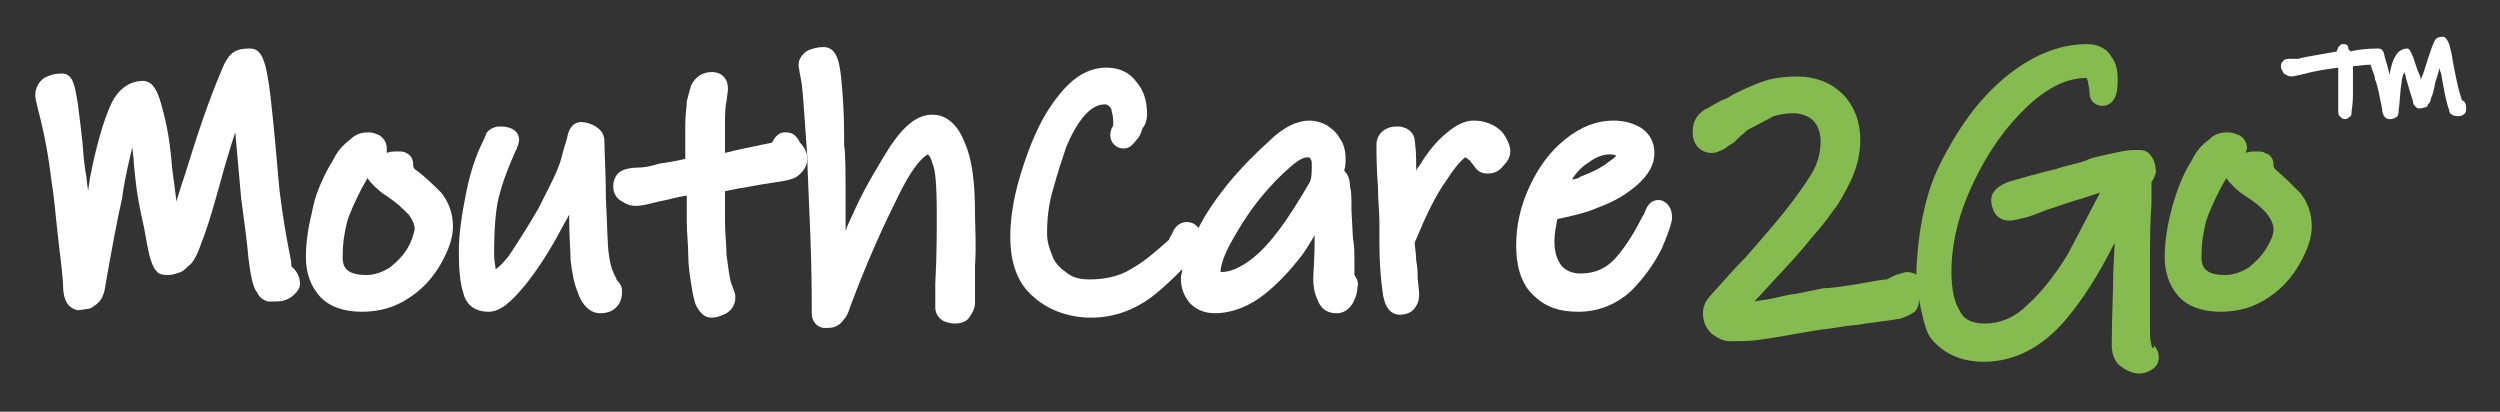 <?xml version="1.0" encoding="utf-8"?>
<!-- Generator: Adobe Illustrator 27.8.1, SVG Export Plug-In . SVG Version: 6.00 Build 0)  -->
<svg version="1.1" id="Layer_1" xmlns="http://www.w3.org/2000/svg" xmlns:xlink="http://www.w3.org/1999/xlink" x="0px" y="0px"
	 viewBox="0 0 170 28" style="enable-background:new 0 0 170 28;" xml:space="preserve">
<rect x="0" y="0" width="170" height="28" fill="#333333" stroke="none"/>
<style type="text/css">
	.st0{fill:#FFFFFF;}
	.st1{fill:#85BB4F;}
</style>
<g>
	<path class="st0" d="M112.8,13.6c-0.4,0-0.7,0.2-0.9,0.7c-0.1,0.2-0.1,0.3-0.2,0.4c-0.5,1-1.1,2-1.8,2.8c-0.6,0.7-1.4,1.1-2.4,1.1
		c-0.6,0-1-0.2-1.3-0.5c-0.3-0.4-0.5-0.9-0.5-1.7c0-0.5,0.1-1,0.2-1.5c0.9-0.2,1.9-0.4,2.8-0.8c1.1-0.4,1.9-0.9,2.6-1.5
		c0.8-0.7,1.2-1.4,1.2-2.2c0-0.7-0.3-1.3-0.9-1.7c-0.5-0.3-1.1-0.5-1.9-0.5c-1.1,0-2.2,0.4-3.3,1.3c-1,0.8-1.8,1.9-2.4,3.2
		s-0.9,2.6-0.9,4c0,1.5,0.4,2.7,1.2,3.4c0.8,0.8,1.8,1.1,3,1.1c1.4,0,2.6-0.5,3.6-1.4c0.9-0.9,1.6-1.9,2.1-2.9
		c0.6-1.4,0.7-1.9,0.7-2.1C113.7,13.9,113.1,13.6,112.8,13.6z M106.9,12.2c0.3-0.5,0.7-0.9,1.2-1.2c0.4-0.3,0.9-0.5,1.3-0.5
		c0.2,0,0.4,0,0.5,0.1c-0.1,0.1-0.2,0.2-0.5,0.4c-0.5,0.4-1.1,0.7-1.9,1C107.4,12.1,107.1,12.2,106.9,12.2
		C106.9,12.3,106.9,12.3,106.9,12.2z"/>
	<path class="st0" d="M19,12.9c-0.2-2.4-0.4-4.5-0.6-6.3c-0.3-2.5-0.6-3.3-1.4-3.3c-0.6,0-1,0.1-1.3,0.4c-0.2,0.2-0.4,0.5-0.6,1
		c-0.9,2.1-1.7,4.5-2.5,7.1c-0.2,0.6-0.4,1.2-0.6,1.9c-0.1-0.8-0.2-1.6-0.3-2.3c-0.1-1.4-0.3-2.7-0.6-3.8c-0.3-1.2-0.6-2.1-1.4-2.1
		c-0.6,0-1.6,0.3-2.2,1.7c-0.4,0.9-0.8,2.2-1.2,4l-0.2,1C6.1,12.4,6,12.7,6,13c-0.1-0.5-0.1-1-0.2-1.4l-0.1-0.8
		C5.6,9.3,5.4,8,5.3,7.1C5.1,5.9,5,5,4.2,5C3.7,5,3.4,5.1,3,5.3C2.6,5.6,2.4,6,2.4,6.5c0,0.1,0,0.2,0.2,1C3,9,3.3,10.6,3.5,12.3
		c0.2,1.2,0.3,2.6,0.5,4.3c0.2,1.6,0.3,2.6,0.3,3.1c0.1,1.1,0.6,1.3,1,1.4L6,21c0.1,0,0.3-0.1,0.4-0.2c0.5-0.3,0.6-0.7,0.7-1
		c0.5-2.9,0.9-5,1.2-6.3C8.5,12,8.8,10.9,9,10c0,0.3,0.1,0.7,0.1,1.1l0.1,1c0.1,1,0.3,2.1,0.6,3.4c0.3,1.7,0.4,2.1,0.5,2.3
		c0.1,0.3,0.2,0.5,0.4,0.7s0.5,0.2,0.8,0.2c0.2,0,0.5-0.1,0.8-0.2c0.2-0.1,0.4-0.3,0.5-0.4c0.3-0.2,0.6-0.7,0.9-1.6
		c0.3-0.7,0.7-2,1.2-3.8c0.4-1.5,0.8-2.8,1.1-3.7c0.1,1,0.2,2.4,0.4,4.5c0.2,1.5,0.4,2.9,0.5,4.1c0.2,1.6,0.4,2.1,0.6,2.3
		c0.1,0.3,0.4,0.5,0.7,0.6c0.2,0,0.4,0,0.6,0c0.4,0,0.7-0.1,1-0.3l0,0c0.4-0.3,0.6-0.6,0.6-0.9s-0.1-0.8-0.6-1.2
		C19.9,17.8,19.5,16.9,19,12.9z"/>
	<path class="st0" d="M28.2,11.5C28.2,11.4,28.2,11.4,28.2,11.5c-0.1-0.1-0.1-0.2-0.1-0.3c0-0.4-0.2-0.7-0.5-0.8
		c-0.1-0.1-0.3-0.1-0.6-0.1c-0.2,0-0.5,0-0.7,0.1c0-0.1,0-0.2,0-0.3c0-0.4-0.2-0.7-0.5-0.9C25.6,9.1,25.3,9,25.1,9
		c-0.5,0-0.9,0.1-1.3,0.5c-0.4,0.3-0.7,0.6-1,1.1c-0.2,0.4-0.4,0.7-0.4,0.7c-0.5,0.9-1,2-1.2,3.2c-0.3,1.2-0.4,2.2-0.4,3
		c0,1,0.3,1.9,0.9,2.6s1.6,1.1,2.9,1.1c1.2,0,2.3-0.3,3.3-1c0.9-0.6,1.6-1.4,2.1-2.3l0,0c0.5-0.9,0.8-1.7,0.8-2.5
		c0-0.9-0.3-1.7-0.8-2.3C29.5,12.6,28.9,12,28.2,11.5z M27.7,16.9c-0.3,0.5-0.7,0.9-1.2,1.3c-0.5,0.3-1,0.5-1.6,0.5
		c-1.4,0-1.6-0.6-1.6-1.2c0-0.9,0.1-1.6,0.3-2.4c0.2-0.7,0.6-1.5,1-2.3c0.1-0.2,0.3-0.5,0.4-0.7c0.1,0.2,0.2,0.3,0.4,0.5
		c0.2,0.2,0.5,0.5,1,0.8c0.6,0.4,1,0.8,1.4,1.2c0.2,0.3,0.4,0.6,0.4,1C28.1,16,28,16.4,27.7,16.9z"/>
	<path class="st0" d="M41.7,18.5c-0.1-0.2-0.2-0.5-0.3-1.2s-0.1-1.9-0.2-3.8c0-1.8-0.1-3.1-0.1-3.9c0-0.3-0.1-0.7-0.6-1
		c-0.3-0.2-0.7-0.3-1-0.3c-0.2,0-0.6,0.1-0.8,0.6c-0.1,0.2-0.1,0.4-0.2,0.7c-0.2,0.6-0.3,1.1-0.4,1.4c-0.3,0.9-0.9,2-1.5,3.2
		c-0.7,1.2-1.4,2.3-2,3.2c-0.4,0.5-0.7,0.8-0.9,0.9c0-0.2-0.1-0.5-0.1-1c0-1.8,0.1-3.2,0.4-4.2c0.3-1.1,0.7-2,1-2.7
		c0.2-0.4,0.3-0.7,0.3-0.9S35.2,8.6,34,8.6c-0.3,0-0.6,0.1-0.9,0.4c0,0-0.1,0.3-0.3,0.7c-0.4,0.8-0.8,1.9-1.1,3.4
		c-0.3,1.5-0.5,2.8-0.5,4c0,1.3,0.1,2.2,0.3,2.8c0.2,0.9,0.9,1.3,1.7,1.3s1.5-0.6,2.5-1.8c0.8-1,1.6-2.2,2.4-3.7
		c0.2-0.4,0.4-0.7,0.6-1.1c0,1.5,0.1,2.5,0.1,3.1c0.1,0.8,0.2,1.5,0.5,2.2c0.1,0.4,0.6,1.4,1.5,1.4c0.6,0,0.9-0.2,1.1-0.4l0,0
		c0.2-0.2,0.4-0.5,0.4-1.1c0-0.3-0.1-0.5-0.4-0.8C42,19,41.8,18.8,41.7,18.5z"/>
	<path class="st0" d="M53.4,9c-0.3,0-0.6,0.1-0.9,0.7c-1.4,0.3-2.5,0.5-3.2,0.7c0-0.6,0-1.2,0-1.8c0-0.7,0-1.3,0.1-1.7
		c0.1-0.7,0.1-0.8,0.1-0.9c0-0.3-0.1-0.6-0.3-0.8c-0.3-0.3-0.7-0.3-0.8-0.3c-0.6,0-1.1,0.3-1.4,0.9c-0.1,0.3-0.2,0.7-0.3,1.1
		c0,0.4-0.1,0.9-0.1,1.5c0,0.4,0,1,0,1.7c0,0.2,0,0.5,0,0.7c-0.4,0.1-0.9,0.2-1.6,0.3c-0.1,0-0.4,0.1-0.8,0.2
		c-0.5,0.1-0.8,0.1-0.9,0.1c-0.4,0-0.8,0.1-1,0.2c-0.4,0.2-0.6,0.6-0.6,1.1c0,0.4,0.2,0.8,0.6,1c0.3,0.2,0.6,0.3,0.9,0.3
		c0.2,0,0.5,0,1.6-0.3c0.6-0.1,1.2-0.3,1.9-0.4c0,0.5,0,1.1,0,1.7c0,0.9,0.1,1.6,0.1,2.3c0,0.7,0.1,1.4,0.2,2
		c0.1,0.7,0.2,1.1,0.3,1.4c0.1,0.2,0.2,0.4,0.4,0.6s0.4,0.3,0.7,0.3s0.6-0.1,1-0.3c0.5-0.3,0.6-0.8,0.6-1v-0.2
		c0-0.1-0.1-0.4-0.3-0.9c-0.1-0.4-0.2-1.1-0.3-1.9c0-0.7-0.1-1.4-0.1-2.3c0-0.7,0-1.3,0-2l1-0.2c0.2,0,1-0.2,2.4-0.4
		c0.7-0.1,1.2-0.2,1.5-0.4l0,0c0.4-0.3,0.7-0.7,0.7-1.2c0-0.4-0.2-0.8-0.5-1.1C54.1,9.1,53.8,9,53.4,9z"/>
	<path class="st0" d="M66.3,14.5c0-2.1-0.2-3.7-0.7-4.8c-0.5-1.3-1.3-1.9-2.2-1.9c-1,0-1.9,0.7-2.9,2.2c-0.8,1.3-1.6,2.6-2.3,4.1
		c-0.2,0.5-0.5,1-0.7,1.6c0-0.5,0-1,0-1.6c0-2.4,0-3.7-0.1-4.2V9.2c0-1.6-0.1-2.9-0.2-3.9C57.1,4.5,57,3.2,56,3.2
		c-0.4,0-0.7,0.1-1,0.2c-0.4,0.2-0.7,0.6-0.7,1c0,0.1,0,0.1,0.2,1.2c0.1,0.6,0.2,2.3,0.4,5.1c0,0.8,0.1,2.6,0.2,5.2
		c0.1,2.6,0.1,4.4,0.1,5.4c0,0.4,0.2,0.9,0.8,1h0.2c0.3,0,0.8,0,1.2-0.6c0.2-0.2,0.3-0.5,0.4-0.8c1-2.7,2.1-5.2,3.2-7.4
		c1.2-2.5,1.9-2.9,2.1-3c0.1,0.1,0.2,0.2,0.3,0.6c0.2,0.4,0.3,1.4,0.3,3.5c0,1.2,0,2.8-0.1,4.7v1.6c0,0.4,0.2,0.7,0.5,0.9
		c0.2,0.1,0.5,0.2,0.8,0.2c0.4,0,0.8-0.1,1-0.4l0,0c0.2-0.3,0.4-0.6,0.4-1v-2.5C66.4,16.6,66.3,15.4,66.3,14.5z"/>
	<path class="st0" d="M92.1,18.7c0-0.3,0-0.6,0-1c0-0.5,0-1-0.1-1.5l-0.1-1.9c0-0.8,0-1.3-0.1-1.6c0-0.6-0.2-0.9-0.4-1.1
		c0.1-0.3,0.1-0.5,0.1-0.8c0-0.5-0.1-1-0.4-1.4c-0.2-0.4-0.6-0.7-0.9-0.9c-0.8-0.4-1.5-0.4-2.4,0c-0.4,0.2-0.9,0.5-1.5,1.1
		c-0.9,0.8-1.8,1.7-2.8,2.9c-0.8,1-1.5,2-2,3l0,0c-0.1-0.1-0.3-0.4-0.8-0.4c-0.6,0-0.9,0.5-1,0.8c-0.1,0.2-0.2,0.3-0.2,0.4
		c-0.9,0.8-1.7,1.5-2.6,2c-0.8,0.5-1.8,0.7-2.8,0.7c-0.6,0-1.1-0.1-1.5-0.4s-0.8-0.6-1-1.1s-0.4-1-0.4-1.6c0-1,0.1-2,0.4-3
		c0.3-1.1,0.6-2,0.9-2.9c0.8-1.9,1.7-2.9,2.6-2.9c0.1,0,0.2,0,0.3,0.1c0.1,0.1,0.2,0.2,0.2,0.4c0.1,0.3,0.1,0.6,0.1,0.9
		c0,0,0,0.1-0.1,0.2c-0.1,0.3-0.1,0.4-0.1,0.5c0,0.5,0.4,0.9,0.9,0.9s0.7-0.4,0.9-0.6c0.2-0.2,0.3-0.5,0.4-0.8
		C77.9,8.5,78,8.1,78,7.8c0-0.9-0.2-1.6-0.7-2.2c-0.5-0.7-1.2-1-2.1-1S73.4,5,72.6,5.8c-0.7,0.7-1.4,1.7-1.9,2.7s-1,2.3-1.4,3.7
		s-0.6,2.7-0.6,3.9c0,1.8,0.5,3.2,1.6,4.1c1,0.9,2.4,1.4,3.9,1.4s2.9-0.5,4.1-1.4c0.8-0.6,1.5-1.3,2.1-1.9c0,0.2-0.1,0.4-0.1,0.6
		c0,0.7,0.2,1.2,0.6,1.7c0.3,0.3,0.8,0.7,1.7,0.7c1.2,0,2.4-0.5,3.4-1.3s1.8-1.7,2.5-2.6c0.3-0.4,0.6-0.9,0.9-1.4
		c0,1.6-0.1,2.6-0.1,3c0,0.5,0.1,1,0.3,1.4c0.3,0.8,0.9,0.9,1.3,0.9s0.8-0.2,1.1-0.7c0.2-0.4,0.3-0.7,0.3-1
		C92.4,19.2,92.3,19,92.1,18.7L92.1,18.7z M89,12.5c-0.7,1.2-1.4,2.3-2,3.1c-0.6,0.8-1.2,1.5-2,2.1l0,0c-0.7,0.5-1.3,0.8-2,0.8
		c0-0.3,0.1-0.9,0.7-2c0.5-0.9,1.1-1.9,1.9-2.9s1.5-1.7,2.2-2.3s1-0.6,1.1-0.6s0.2,0,0.2,0.1c0.1,0.1,0.1,0.2,0.1,0.4
		C89.2,11.8,89.2,12.2,89,12.5z"/>
	<path class="st0" d="M101.5,8.5c-0.4-0.2-0.8-0.3-1.3-0.3c-0.6,0-1.2,0.3-1.9,0.9c-0.6,0.5-1.2,1.2-1.8,2.2
		c-0.1,0.1-0.2,0.2-0.2,0.4V11c0-0.9-0.1-1.3-0.1-1.5c-0.1-0.6-0.6-0.9-1.2-0.9c-1,0-1.4,0.7-1.4,1.2c0,0.6,0,1.6,0.1,2.9
		c0,0.9,0.1,1.7,0.1,2.3c0,0.7,0,1.2,0,1.5c0,1.4,0.1,2.5,0.2,3.2c0.1,1.1,0.5,1.7,1.2,1.7s1-0.4,1.1-0.6c0.2-0.3,0.2-0.6,0.2-0.9
		l-0.1-1c0-0.3,0-0.7-0.1-1.2c0-0.5-0.1-0.9-0.1-1.2c0.7-1.7,1.4-3.2,2.2-4.3c0.9-1.4,1.3-1.5,1.2-1.5c0,0,0.1,0,0.2,0.1
		s0.2,0.1,0.2,0.2c0.2,0.2,0.3,0.4,0.4,0.5c0.3,0.3,0.6,0.3,0.8,0.3c0.3,0,0.7-0.1,1-0.5l0,0c0.3-0.3,0.5-0.6,0.5-1
		s-0.2-0.8-0.4-1.1C102.2,9,101.9,8.7,101.5,8.5z"/>
	<path class="st1" d="M146.3,23.5c0-0.1-0.1-0.3-0.1-0.9v-4.7c0-1.4,0-2.8,0.1-4v-1.5c0.2-0.3,0.3-0.6,0.3-0.7
		c0-0.4-0.1-0.7-0.2-0.9c-0.2-0.4-0.5-0.6-0.9-0.6h-0.3l0,0h-0.1c-0.4,0-0.9,0.1-1.8,0.3s-1.3,0.3-1.4,0.4c-0.9,0.3-1.6,0.4-2.1,0.6
		c-1.3,0.3-2.3,0.6-3,0.8c-0.4,0.1-1.4,0.5-1.4,1.3c0,0.3,0.1,0.6,0.2,0.8c0.2,0.4,0.6,0.6,1,0.6c0.3,0,0.7-0.1,1.1-0.2
		c0.4-0.1,0.9-0.3,1.4-0.5l1.8-0.6c0.7-0.2,1.3-0.4,1.9-0.6c-0.9,1.7-1.6,3.1-2.2,4.2c-0.8,1.3-1.7,2.5-2.7,3.4
		C137,21.6,136,22,135,22c-1.3,0-1.6-0.6-1.7-0.8c-0.4-0.6-0.6-1.5-0.6-2.7c0-2,0.5-4,1.5-6.1s2.2-3.8,3.7-5.2
		c1.4-1.3,2.7-1.9,4-1.9l0,0c0,0.1,0.1,0.2,0.1,0.4c0.1,0.4,0.1,0.7,0.1,0.8c0.1,0.5,0.5,0.7,0.9,0.7c0.2,0,0.7-0.1,0.9-0.8
		c0.1-0.3,0.1-0.7,0.1-1.1c0-0.5-0.1-1-0.4-1.4c-0.2-0.4-0.7-0.9-1.7-0.9c-1.9,0-3.8,0.8-5.6,2.3s-3.2,3.5-4.4,5.9s-1.6,5.6-1.6,8.1
		c0.2,1,0.5,3.1,1,3.7c0.8,1,2,1.6,3.6,1.6c2.1,0,4-1,5.6-2.9c1.1-1.3,2.2-3,3.3-5.2l0,0l-0.1,2.1c0,1.3-0.1,2.9-0.1,4.9
		c0,0.7,0.3,1.2,0.6,1.4c0.4,0.3,0.8,0.5,1.3,0.5c0.3,0,0.5-0.1,0.7-0.2c0.4-0.2,0.6-0.5,0.6-0.9c0-0.3-0.1-0.5-0.3-0.8
		C146.4,23.8,146.4,23.7,146.3,23.5z"/>
	<path class="st1" d="M129.7,18.5c-0.2,0-0.4,0.1-0.8,0.2c-0.2,0.1-0.4,0.2-0.6,0.3c-0.2,0-0.8,0.1-1.9,0.3c-1.2,0.2-2,0.3-2.4,0.3
		l-2,0.4c-0.2,0-0.6,0.1-1.5,0.3c-0.4,0.1-0.8,0.1-1.2,0.2l1.2-1.3c1.4-1.5,2.2-2.4,2.5-2.8c0.6-0.7,1.2-1.4,1.6-2
		c0.5-0.6,0.9-1.4,1.3-2.2c0.4-0.9,0.6-1.8,0.6-2.7c0-1.2-0.4-2.3-1.2-3.1c-0.8-0.8-1.9-1.2-3.1-1.2c-0.8,0-1.6,0.1-2.2,0.3
		c-0.6,0.2-1.3,0.5-2.1,0.9c-0.2,0.1-0.4,0.3-0.8,0.4c-0.9,0.5-1,0.6-1.1,0.6c-0.8,0.5-0.9,1.1-0.9,1.6c0,0.8,0.5,1.4,1.3,1.4
		c0.3,0,0.5-0.1,0.9-0.3c0.2-0.2,0.5-0.3,0.7-0.5c0.1-0.1,0.2-0.2,0.4-0.4c0.2-0.1,0.3-0.3,0.5-0.4c0.8-0.4,1.3-0.7,1.7-0.9
		c0.4-0.1,0.8-0.2,1.3-0.2c0.6,0,1.1,0.2,1.4,0.5c0.3,0.3,0.5,0.8,0.5,1.4c0,0.8-0.2,1.5-0.6,2.2c-0.5,0.8-1.2,1.8-2.1,2.9
		s-1.8,2.1-2.4,2.8c-0.7,0.7-1.4,1.5-2.3,2.5c-0.2,0.2-0.3,0.4-0.4,0.5c-0.1,0.2-0.2,0.5-0.2,0.8c0,0.7,0.3,1.1,0.6,1.4
		c0.4,0.3,0.8,0.5,1.2,0.5c0.8,0,1.5,0,2.1-0.1s1.4-0.2,2.4-0.4l1.8-0.3c0.4,0,1.2-0.2,2.3-0.3c1.3-0.2,2.3-0.3,2.8-0.4h0.1
		c0.4-0.1,0.8-0.3,1.1-0.5l0,0c0.5-0.5,0.2-1.5,0.3-1.6C130.4,19.3,130.9,18.6,129.7,18.5z"/>
	<path class="st1" d="M154.7,11.5C154.7,11.4,154.6,11.4,154.7,11.5c-0.1-0.1-0.1-0.2-0.1-0.3c0-0.4-0.2-0.7-0.6-0.8
		c-0.1-0.1-0.3-0.1-0.6-0.1c-0.2,0-0.5,0-0.7,0.1c0-0.1,0.1-0.2,0.1-0.3c0-0.4-0.2-0.7-0.5-0.9C152,9.1,151.8,9,151.5,9
		c-0.5,0-0.9,0.1-1.3,0.5c-0.4,0.3-0.7,0.6-1,1.1c-0.2,0.4-0.4,0.7-0.4,0.7c-0.5,0.9-0.9,2-1.2,3.2s-0.4,2.2-0.4,3
		c0,1,0.3,1.9,0.9,2.6c0.6,0.7,1.6,1.1,2.9,1.1c1.2,0,2.3-0.3,3.3-1c0.9-0.6,1.6-1.4,2.1-2.3l0,0c0.5-0.9,0.8-1.7,0.8-2.5
		c0-0.9-0.3-1.7-0.8-2.3C155.9,12.6,155.3,12,154.7,11.5z M154.1,16.9c-0.3,0.5-0.7,0.9-1.2,1.3c-0.5,0.3-1,0.5-1.6,0.5
		c-1.4,0-1.6-0.6-1.6-1.2c0-0.9,0.1-1.6,0.3-2.4c0.2-0.7,0.6-1.5,1-2.3c0.1-0.2,0.3-0.5,0.4-0.7c0.1,0.2,0.2,0.3,0.4,0.5
		s0.5,0.5,1,0.8c0.6,0.4,1.1,0.8,1.4,1.2c0.2,0.3,0.4,0.6,0.4,1C154.6,16,154.4,16.4,154.1,16.9z"/>
	<path class="st0" d="M167.4,6.8c0-0.1-0.2-0.4-0.6-2.6l-0.1-0.6c-0.1-0.3-0.1-0.5-0.2-0.7c-0.1-0.2-0.2-0.4-0.4-0.4
		c-0.3,0-0.5,0.1-0.6,0.4c-0.1,0.2-0.2,0.5-0.4,1.1s-0.3,1-0.4,1.2l-0.1,0.2c0-0.2-0.1-0.4-0.2-0.6c-0.1-0.3-0.2-0.6-0.3-0.9
		c-0.2-0.5-0.3-0.6-0.4-0.6c-0.2,0-0.6,0.1-0.8,0.5c-0.2,0.3-0.3,0.7-0.4,1.2v0.1c-0.1-0.4-0.2-0.8-0.3-1.1l-0.1-0.4
		c-0.1-0.3-0.3-0.3-0.4-0.3c-0.2,0-0.7,0-1.4,0.1l-0.5,0.1c0-0.1,0-0.1-0.1-0.1c0-0.4-0.2-0.4-0.4-0.4s-0.2,0.2-0.3,0.2
		c0,0.1-0.1,0.2-0.1,0.3c-1.6,0.3-2.4,0.4-2.6,0.5c-0.3,0-0.6,0-0.6,0c-0.1,0-0.3,0-0.4,0.1c-0.1,0.1-0.2,0.2-0.2,0.4
		c0,0.2,0.1,0.3,0.2,0.5c0.2,0.1,0.3,0.2,0.5,0.2s0.5-0.1,1-0.2c0.7-0.2,1.5-0.3,2.2-0.4c0,0.5,0,1,0,1.5c0,0.4,0,0.7,0,1
		s0,0.5,0,0.5c0,0.1,0,0.2,0.1,0.3c0.1,0.1,0.2,0.2,0.3,0.2s0.2,0,0.3-0.1c0.2-0.1,0.2-0.2,0.2-0.3c0-0.2,0.1-0.6,0.1-1.2
		c0-0.5,0-1.2,0-2c0.3,0,0.7-0.1,1.2-0.1c0.1,0.4,0.3,0.7,0.3,1c0.1,0.2,0.2,0.6,0.3,1.1s0.2,0.9,0.2,1.1c0.1,0.4,0.3,0.5,0.5,0.5
		c0.1,0,0.2,0,0.4-0.1c0.2-0.1,0.2-0.3,0.2-0.4c0.1-0.7,0.1-1.4,0.2-1.9c0-0.3,0.1-0.6,0.2-0.8c0,0.1,0.1,0.2,0.1,0.4l0.3,1
		c0.1,0.3,0.2,0.6,0.2,0.7s0.1,0.2,0.2,0.3c0.1,0.1,0.3,0.1,0.6,0c0.1,0,0.2-0.1,0.2-0.2c0.1-0.1,0.2-0.2,0.2-0.4
		c0.1-0.2,0.2-0.5,0.3-1.1c0.1-0.3,0.2-0.6,0.3-1c0,0.1,0,0.2,0.1,0.4l0.1,0.6c0.3,1.7,0.5,2,0.5,2.1c0.1,0.1,0.3,0.2,0.5,0.2
		c0.1,0,0.3,0,0.4-0.1c0.2-0.1,0.2-0.3,0.2-0.4C167.7,7,167.6,6.9,167.4,6.8z"/>
</g>
</svg>
